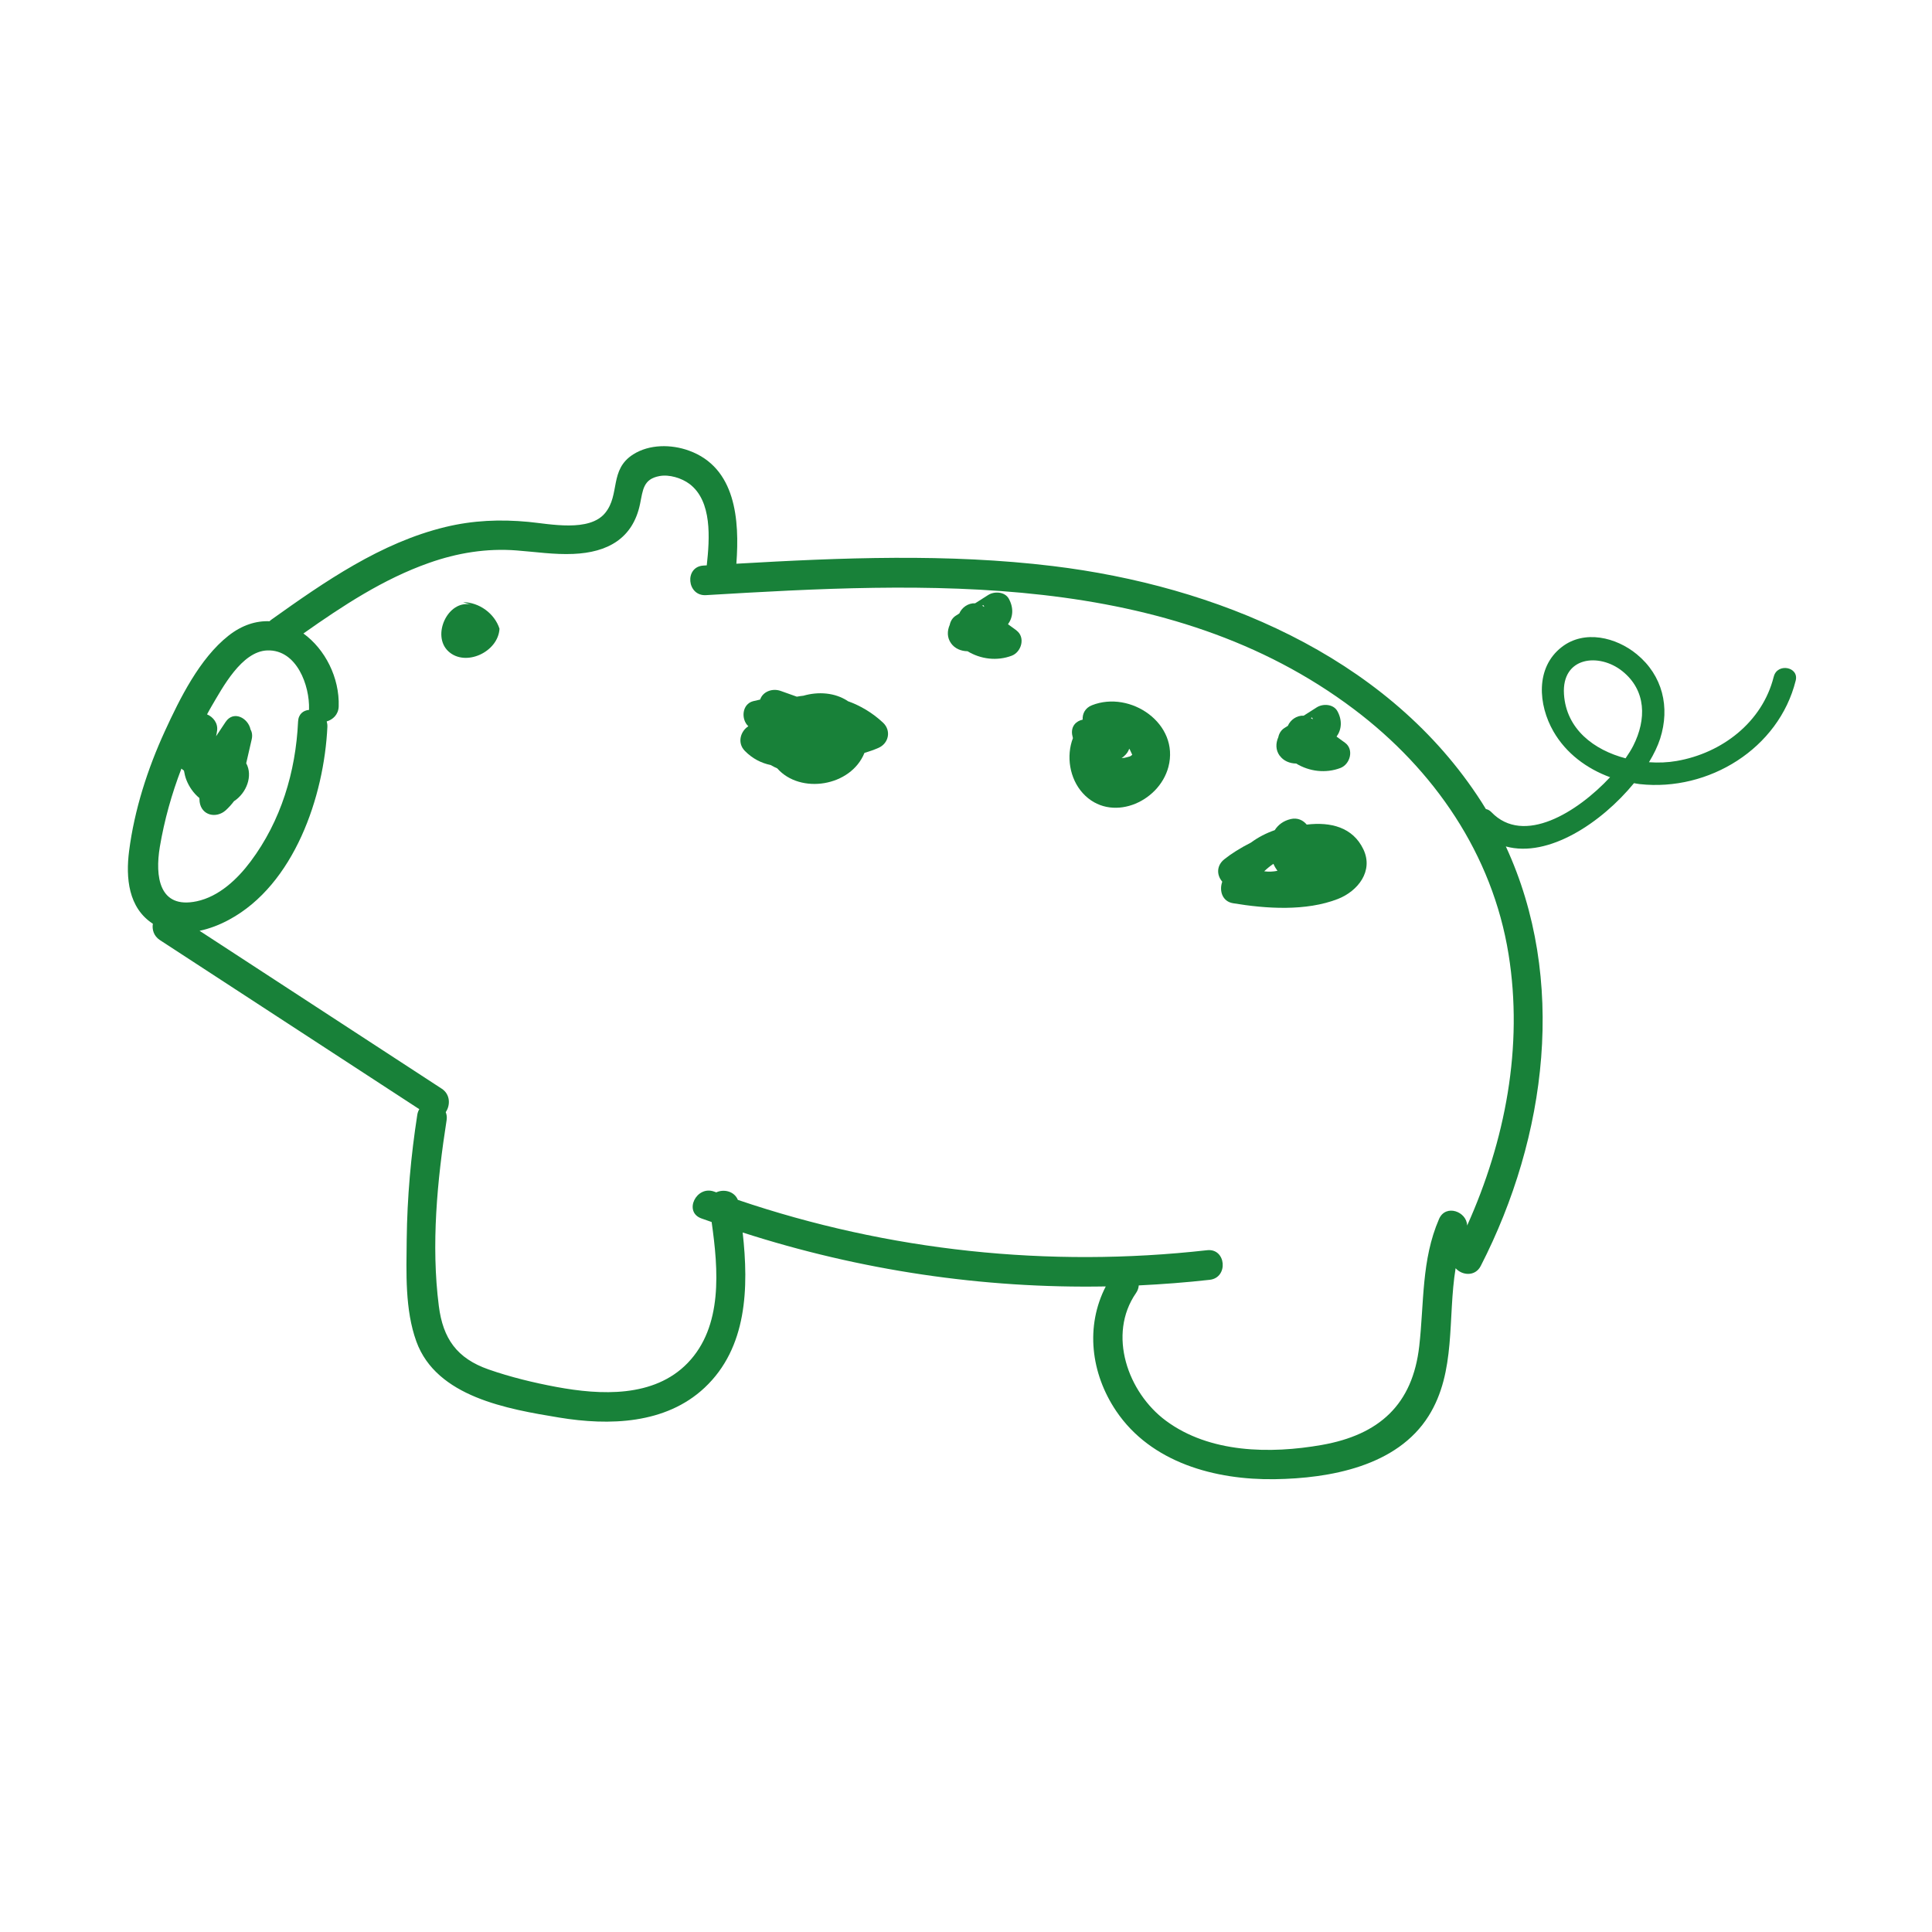 <svg xmlns="http://www.w3.org/2000/svg" xmlns:xlink="http://www.w3.org/1999/xlink" xmlns:serif="http://www.serif.com/" width="100%" height="100%" viewBox="0 0 100 100" xml:space="preserve" style="fill-rule:evenodd;clip-rule:evenodd;stroke-linejoin:round;stroke-miterlimit:2;">    <g id="Artboard1" transform="matrix(1.266,0,0,1.493,-845.57,-280.597)">        <rect x="668" y="188" width="79" height="67" style="fill:none;"></rect>        <g id="pig.svg" transform="matrix(0.79,0,0,0.67,707.5,221.5)">            <g transform="matrix(1,0,0,1,-43.5,-27)">                <clipPath id="_clip1">                    <rect x="0" y="0" width="87" height="54"></rect>                </clipPath>                <g clip-path="url(#_clip1)">                    <path d="M85.176,11.932C84.588,14.284 82.493,15.886 80.15,16.289C79.703,16.367 79.217,16.389 78.721,16.353C78.976,15.932 79.175,15.517 79.299,15.134C79.82,13.505 79.427,11.864 78.09,10.766C77.023,9.887 75.378,9.483 74.205,10.394C72.83,11.46 72.989,13.391 73.776,14.759C74.428,15.893 75.499,16.686 76.708,17.129C75.02,18.94 72.234,20.676 70.565,18.936C70.472,18.84 70.377,18.794 70.281,18.777C70.132,18.532 69.98,18.288 69.817,18.05C64.957,10.791 56.262,7.223 47.868,6.203C42.433,5.544 36.946,5.767 31.491,6.082C31.661,3.815 31.466,1.108 29.034,0.229C28.123,-0.101 26.989,-0.108 26.149,0.427C24.908,1.217 25.482,2.497 24.703,3.453C23.884,4.459 21.845,4.024 20.732,3.917C19.268,3.779 17.865,3.836 16.429,4.183C13.09,4.991 10.18,7.014 7.425,8.977C7.39,9.001 7.362,9.03 7.333,9.058C6.642,9.03 5.912,9.249 5.203,9.809C3.71,10.986 2.686,13.065 1.913,14.748C1.02,16.693 0.336,18.819 0.063,20.949C-0.114,22.33 0.02,23.886 1.293,24.711C1.243,25.012 1.339,25.345 1.654,25.554C6.132,28.47 10.605,31.39 15.082,34.306C15.036,34.384 14.997,34.476 14.979,34.589C14.646,36.729 14.455,38.88 14.43,41.044C14.412,42.763 14.334,44.683 14.93,46.327C15.972,49.2 19.655,49.824 22.32,50.263C24.901,50.689 27.829,50.611 29.846,48.719C32.054,46.65 32.136,43.539 31.817,40.687C37.9,42.646 44.238,43.592 50.608,43.478C49.548,45.533 49.828,47.968 51.146,49.923C52.951,52.602 56.279,53.498 59.356,53.452C62.21,53.41 65.684,52.786 67.318,50.178C68.753,47.89 68.292,45.105 68.714,42.536C69.037,42.905 69.725,42.986 70.015,42.416C73.447,35.723 74.489,27.574 71.313,20.711C73.525,21.317 76.275,19.475 77.945,17.437C78.048,17.455 78.15,17.476 78.253,17.487C81.812,17.873 85.435,15.652 86.314,12.13C86.495,11.411 85.357,11.205 85.18,11.925L85.176,11.932ZM1.654,20.732C1.888,19.347 2.268,17.99 2.771,16.683C2.81,16.722 2.856,16.754 2.902,16.786C2.931,16.948 2.966,17.111 3.03,17.274C3.172,17.632 3.402,17.962 3.7,18.206C3.707,18.273 3.707,18.341 3.714,18.408C3.813,19.117 4.579,19.276 5.065,18.84C5.21,18.709 5.359,18.546 5.493,18.369C6.139,17.951 6.482,17.058 6.124,16.406C6.22,15.995 6.312,15.584 6.408,15.17C6.454,14.968 6.426,14.794 6.348,14.66C6.227,14.068 5.469,13.653 5.057,14.27C4.894,14.518 4.728,14.762 4.565,15.01C4.586,14.908 4.607,14.809 4.618,14.716C4.668,14.327 4.412,14.011 4.097,13.877C4.171,13.742 4.242,13.607 4.32,13.476C4.894,12.506 5.887,10.61 7.22,10.568C8.744,10.521 9.414,12.392 9.375,13.615L9.375,13.646C9.081,13.671 8.826,13.859 8.808,14.252C8.687,16.849 7.922,19.397 6.348,21.494C5.667,22.405 4.714,23.305 3.562,23.549C1.612,23.96 1.399,22.263 1.654,20.732ZM69.31,40.329C69.299,39.606 68.2,39.195 67.856,39.989C66.938,42.107 67.087,44.322 66.832,46.564C66.492,49.583 64.769,51.156 61.784,51.681C59.126,52.148 55.985,52.106 53.72,50.426C51.749,48.967 50.686,45.969 52.174,43.819C52.263,43.691 52.306,43.556 52.316,43.425C53.539,43.365 54.766,43.273 55.989,43.135C56.97,43.025 56.839,41.491 55.85,41.604C47.651,42.525 39.371,41.647 31.569,39C31.381,38.543 30.831,38.43 30.452,38.61C30.417,38.596 30.381,38.586 30.342,38.571C29.421,38.235 28.744,39.617 29.676,39.957C29.853,40.021 30.03,40.081 30.211,40.145C30.562,42.618 30.799,45.548 28.97,47.44C27.223,49.247 24.454,49.101 22.182,48.68C21.002,48.46 19.8,48.169 18.666,47.773C17.028,47.199 16.308,46.182 16.092,44.488C15.688,41.328 16.007,37.997 16.496,34.869C16.521,34.713 16.496,34.578 16.45,34.458C16.691,34.111 16.698,33.54 16.238,33.243C12.062,30.522 7.886,27.797 3.71,25.076C4.246,24.963 4.77,24.757 5.238,24.502C8.613,22.685 10.155,18.121 10.325,14.522C10.329,14.419 10.314,14.327 10.29,14.242C10.609,14.15 10.896,13.887 10.91,13.469C10.96,11.971 10.201,10.5 9.084,9.692C11.119,8.257 13.228,6.869 15.585,6.04C17.049,5.522 18.567,5.274 20.119,5.395C21.098,5.469 22.069,5.618 23.051,5.575C24.816,5.501 26.135,4.789 26.507,2.985C26.656,2.263 26.67,1.703 27.51,1.547C28.02,1.451 28.659,1.65 29.066,1.954C30.243,2.844 30.112,4.764 29.959,6.167C29.899,6.167 29.842,6.174 29.782,6.178C28.793,6.238 28.928,7.769 29.92,7.708C41.26,7.032 53.872,6.39 63.454,13.611C67.598,16.732 70.621,21.115 71.454,26.291C72.224,31.074 71.284,35.939 69.313,40.322L69.31,40.329ZM74.322,12.835C74.198,10.89 76.137,10.677 77.342,11.641C78.586,12.637 78.594,14.142 77.909,15.496C77.807,15.698 77.668,15.921 77.509,16.151C75.878,15.723 74.439,14.646 74.322,12.835Z" style="fill:rgb(24,129,57);fill-rule:nonzero;"></path>                    <path d="M37.248,13.182C36.588,12.749 35.731,12.689 34.961,12.912C34.848,12.923 34.734,12.941 34.621,12.962C34.341,12.863 34.065,12.764 33.784,12.664C33.356,12.512 32.859,12.696 32.721,13.111C32.6,13.136 32.48,13.164 32.356,13.196C31.778,13.348 31.721,14.131 32.111,14.493C31.721,14.733 31.509,15.343 31.934,15.772C32.321,16.165 32.781,16.399 33.263,16.498C33.377,16.562 33.49,16.622 33.607,16.672C34.795,18.021 37.414,17.621 38.12,15.871C38.364,15.8 38.605,15.715 38.843,15.612C39.382,15.378 39.516,14.712 39.08,14.305C38.538,13.798 37.914,13.426 37.248,13.189L37.248,13.182Z" style="fill:rgb(24,129,57);fill-rule:nonzero;"></path>                    <path d="M49.891,13.406C49.533,13.547 49.395,13.852 49.413,14.15C49.076,14.22 48.799,14.49 48.87,14.933C48.881,14.993 48.895,15.05 48.909,15.106C48.555,16.027 48.728,17.193 49.42,17.955C50.834,19.51 53.354,18.469 53.851,16.594C54.439,14.355 51.883,12.616 49.891,13.406ZM51.55,16.045C51.688,15.928 51.777,15.794 51.823,15.652C51.88,15.733 51.933,15.886 51.979,15.967C51.937,16.003 51.887,16.045 51.848,16.056C51.752,16.077 51.667,16.112 51.571,16.127C51.525,16.134 51.476,16.137 51.426,16.137C51.469,16.109 51.511,16.081 51.554,16.045L51.55,16.045Z" style="fill:rgb(24,129,57);fill-rule:nonzero;"></path>                    <path d="M45.985,9.53C45.84,9.423 45.695,9.321 45.549,9.214C45.819,8.835 45.847,8.364 45.592,7.896C45.386,7.524 44.844,7.496 44.521,7.702C44.298,7.843 44.071,7.989 43.848,8.13C43.49,8.109 43.157,8.35 43.029,8.655C42.965,8.694 42.905,8.733 42.841,8.775C42.671,8.885 42.572,9.059 42.533,9.246C42.398,9.555 42.387,9.902 42.604,10.203C42.798,10.476 43.125,10.607 43.454,10.61C44.131,11.021 44.975,11.131 45.744,10.841C46.248,10.649 46.464,9.884 45.982,9.533L45.985,9.53ZM44.312,8.318C44.312,8.318 44.28,8.293 44.263,8.283C44.252,8.276 44.238,8.268 44.227,8.261C44.248,8.176 44.323,8.265 44.309,8.318L44.312,8.318Z" style="fill:rgb(24,129,57);fill-rule:nonzero;"></path>                    <path d="M59.611,16.014C59.806,16.287 60.132,16.418 60.462,16.421C61.139,16.832 61.983,16.942 62.752,16.652C63.255,16.46 63.471,15.695 62.989,15.344C62.844,15.238 62.699,15.135 62.553,15.029C62.823,14.65 62.851,14.179 62.596,13.711C62.39,13.339 61.848,13.31 61.525,13.516C61.302,13.658 61.075,13.803 60.852,13.945C60.494,13.923 60.161,14.164 60.033,14.469C59.969,14.508 59.909,14.547 59.845,14.589C59.675,14.699 59.576,14.873 59.537,15.061C59.402,15.369 59.391,15.716 59.608,16.017L59.611,16.014ZM61.32,14.133C61.32,14.133 61.288,14.108 61.27,14.097C61.259,14.09 61.245,14.083 61.234,14.076C61.256,13.991 61.33,14.079 61.316,14.133L61.32,14.133Z" style="fill:rgb(24,129,57);fill-rule:nonzero;"></path>                    <path d="M61.005,19.577C60.82,19.354 60.53,19.212 60.182,19.294C59.803,19.382 59.53,19.591 59.353,19.868C58.917,20.02 58.499,20.233 58.126,20.509C57.566,20.793 57.084,21.101 56.744,21.374C56.35,21.689 56.326,22.171 56.638,22.536C56.638,22.543 56.63,22.55 56.63,22.557C56.474,23.014 56.645,23.556 57.187,23.648C58.903,23.935 60.966,24.073 62.621,23.429C63.66,23.021 64.475,21.983 63.94,20.86C63.394,19.715 62.249,19.432 61.005,19.581L61.005,19.577ZM59.495,21.972C59.271,22.018 59.037,22.029 58.807,21.997C58.956,21.855 59.115,21.724 59.285,21.611C59.342,21.742 59.413,21.862 59.495,21.976L59.495,21.972Z" style="fill:rgb(24,129,57);fill-rule:nonzero;"></path>                    <path d="M17.347,8.073L17.737,8.194C16.556,7.949 15.702,9.799 16.588,10.617C17.474,11.436 19.169,10.649 19.232,9.444C18.977,8.654 18.176,8.073 17.347,8.073Z" style="fill:rgb(24,129,57);fill-rule:nonzero;"></path>                </g>            </g>        </g>    </g></svg>